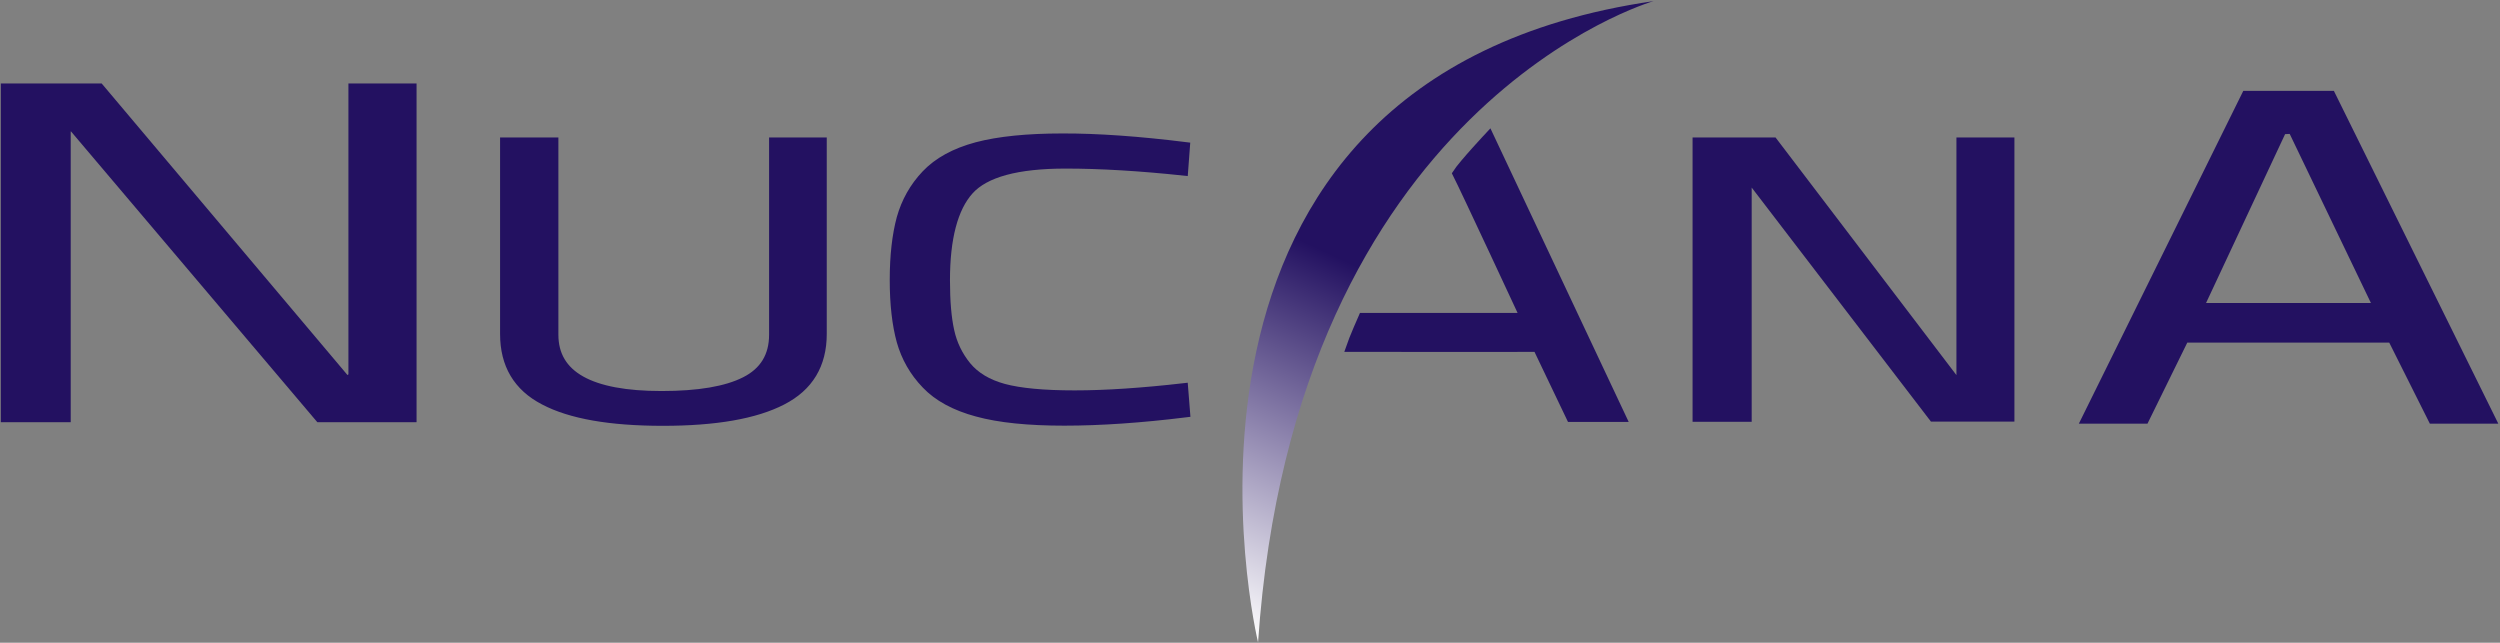 <svg version="1.2" xmlns="http://www.w3.org/2000/svg" viewBox="0 0 1552 399" width="1552" height="399">
	<rect x="0" y="0" width="1552" height="399" fill="#808080" stroke="none"/>
	<title>NuCanalogoblue</title>
	<defs>
		<linearGradient id="g1" x2="1" gradientUnits="userSpaceOnUse" gradientTransform="matrix(198.116,-420.4,125.532,59.158,765.524,391.493)">
			<stop offset="0" stop-color="#ffffff"/>
			<stop offset=".511" stop-color="#231161"/>
			<stop offset="1" stop-color="#231161"/>
		</linearGradient>
	</defs>
	<style>
		.s0 { fill: #231161 } 
		.s1 { fill: #231161;stroke: #231161;stroke-width: 4.7 } 
		.s2 { fill: #231161;stroke: #231161;stroke-width: 1.8 } 
		.s3 { fill: url(#g1) } 
	</style>
	<g>
		<g>
			<path class="s0" d="m0.5 262.1v-210.3h62.6l152.6 181 0.6-0.4v-180.6h42.3v210.3h-61.6l-153-180.6-0.1 0.4v180.2z"/>
			<path class="s1" d="m1053.1 259.5v-171.8h48l112.5 147.8 3.3-0.3v-147.5h31.3v171.7h-48.3l-112.9-147.4-1.9 0.3v147.2z"/>
			<path class="s1" d="m344.3 207.8q0 37.3 66.4 37.3 34.4 0 51.7-8.8 17.4-8.8 17.4-28.5v-120.1h31.1v119.6q0 28.8-25.1 41.7c-16.8 8.7-41.6 13-74.3 13-32.8 0-57.4-4.3-73.9-13-16.6-8.6-24.8-22.5-24.8-41.7v-119.6h31.5z"/>
			<path class="s1" d="m736.5 256.7q-42.2 5.2-75.8 5.2c-22.3 0-40.4-1.8-54.2-5.6-13.8-3.7-24.5-9.5-32-17.4-7.5-7.8-12.6-16.8-15.5-27-2.8-10.2-4.3-22.9-4.3-38.1 0-15.2 1.5-28 4.3-38.4 2.9-10.3 8-19.5 15.5-27.4q11.3-11.9 31.8-17.4c13.6-3.6 31.4-5.4 53.2-5.4q32.7-0.1 76.9 5.4l-1.2 16.1q-41.3-4.4-73.7-4.4c-30 0-49.8 5.4-59.5 16.2-9.7 10.8-14.6 29.4-14.6 55.5 0 13.1 0.9 23.5 2.7 31.5q2.6 11.9 10.4 21.5c5.2 6.3 12.8 10.9 22.7 13.6 10 2.7 24.6 4.1 43.9 4.1q28.8 0 68.1-4.5z"/>
			<path class="s2" d="m1292 262.1l101.2-204.8h55.1l101.2 204.8h-40.5l-25.2-50.3h-126.5l-24.7 50.3zm126-179.7l-49.9 106.6h105.2l-51.3-106.8z"/>
			<g>
				<path class="s3" d="m781 398.8c0 0-84.5-350.2 245.5-398.1 0 0-222.7 63.9-245.5 398.1z"/>
			</g>
			<path class="s1" d="m924.6 83.8c0 0-16.8 17.9-20.6 23.9 5.3 10.4 41.8 88.9 41.8 88.9h-100c0 0-6.1 13.8-8 19.5 13 0.1 116.3 0 116.3 0l20.8 43.5h32.5z"/>
		</g>
	</g>
</svg>